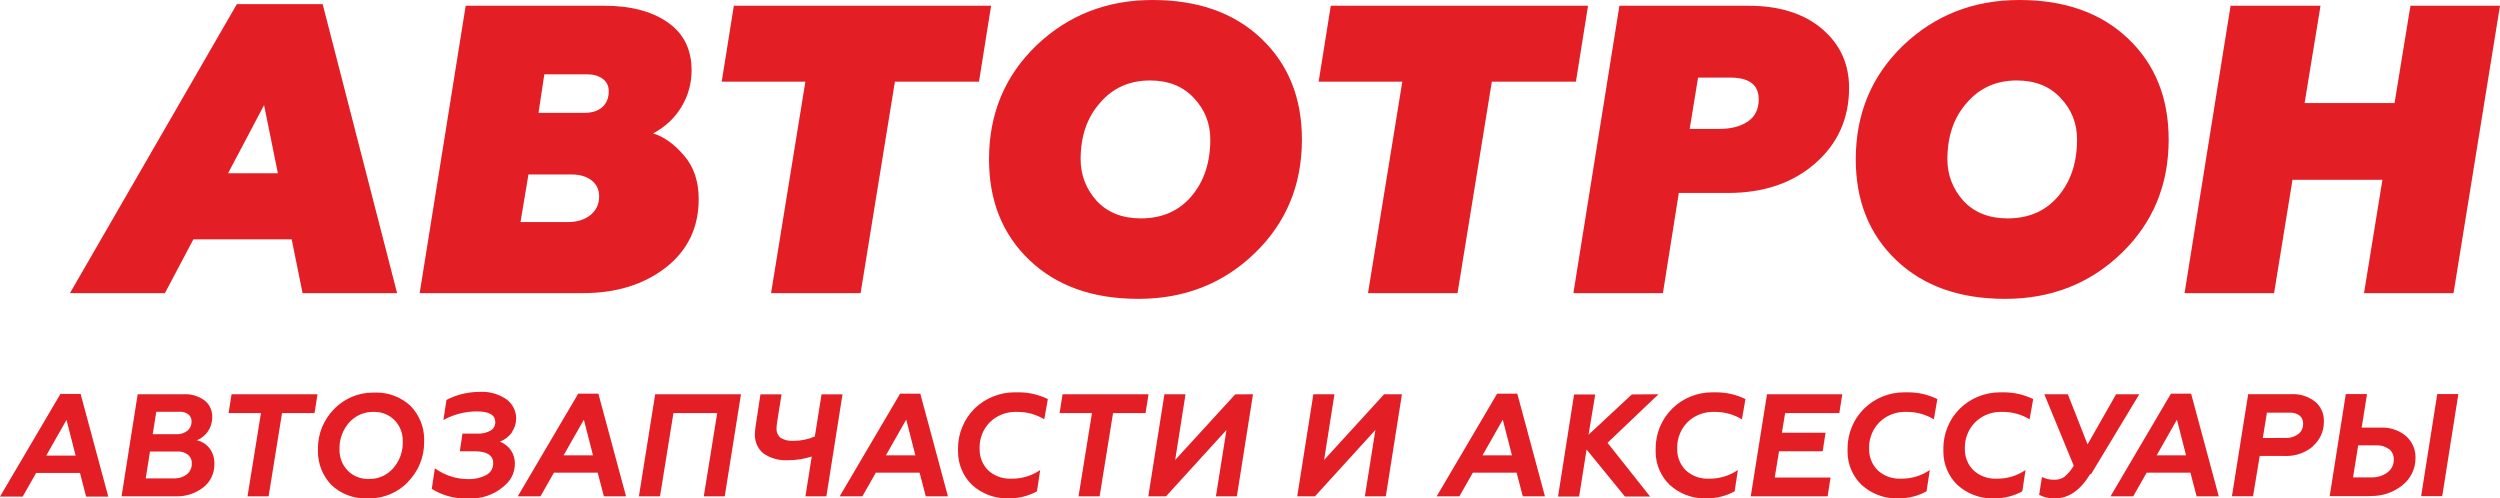 <?xml version="1.0" encoding="UTF-8"?>
<!DOCTYPE svg PUBLIC "-//W3C//DTD SVG 1.1//EN" "http://www.w3.org/Graphics/SVG/1.1/DTD/svg11.dtd">
<!-- Creator: CorelDRAW -->
<svg xmlns="http://www.w3.org/2000/svg" xml:space="preserve" width="192.085mm" height="38.301mm" version="1.1" style="shape-rendering:geometricPrecision; text-rendering:geometricPrecision; image-rendering:optimizeQuality; fill-rule:evenodd; clip-rule:evenodd"
viewBox="0 0 19827.81 3953.65"
 xmlns:xlink="http://www.w3.org/1999/xlink"
 xmlns:xodm="http://www.corel.com/coreldraw/odm/2003">
 <defs>
  <style type="text/css">
   <![CDATA[
    .fil0 {fill:#E31E24;fill-rule:nonzero}
   ]]>
  </style>
 </defs>
 <g id="Слой_x0020_1">
  <path class="fil0" d="M1878.6 32.56l680.16 0 590.56 2292.13 -749.81 0 -86.26 -426.51 -779.68 0 -225.61 426.51 -753.15 0 1323.8 -2292.13zm325.15 1341.42l-109.49 -540.48 -285.32 540.48 394.81 0zm2976.06 -315.83c86.25,26.04 168.1,84.65 245.51,175.82 77.42,88.99 116.13,204.03 116.13,345.12 0,225.74 -87.37,406.98 -262.11,543.72 -174.74,134.57 -392.6,201.87 -653.61,201.87l-1297.26 0 364.96 -2279.1 1098.19 0c210.12,0 378.22,43.95 504.3,131.86 126.08,87.91 189.12,214.35 189.12,379.31 0,104.18 -26.54,200.78 -79.63,289.77 -53.09,89 -128.29,159.54 -225.61,211.63zm-1051.74 703.27l374.91 0c72.99,0 132.71,-18.45 179.16,-55.35 46.45,-36.9 69.68,-86.82 69.68,-149.77 0,-52.1 -19.91,-93.88 -59.73,-125.36 -39.81,-31.47 -92.89,-47.2 -159.25,-47.2l-341.72 0 -63.04 377.68zm527.53 -1172.11l-338.42 0 -46.44 306.05 361.64 0c61.93,0 110.04,-15.19 144.33,-45.57 34.28,-30.39 51.43,-72.72 51.43,-126.99 0,-41.24 -16.04,-73.8 -48.11,-97.67 -32.07,-23.88 -73.55,-35.82 -124.42,-35.82zm1068.33 58.61l96.22 -602.33 2040.44 0 -96.22 602.33 -666.88 0 -272.06 1676.77 -710.01 0 272.06 -1676.77 -663.55 0zm3417.32 -647.92c360.52,0 648.06,102.02 862.61,306.05 214.55,204.03 321.82,471.01 321.82,800.94 0,360.31 -124.97,660.95 -374.91,901.88 -249.94,240.93 -557.39,361.4 -922.34,361.4 -360.53,0 -648.07,-102.02 -862.63,-306.05 -214.55,-204.03 -321.82,-471.01 -321.82,-800.95 0,-360.31 124.97,-660.94 374.91,-901.87 252.16,-240.94 559.6,-361.4 922.35,-361.4zm-92.9 1732.11c168.09,0 301.91,-58.6 401.44,-175.81 99.54,-117.21 149.3,-266.98 149.3,-449.31 0,-128.06 -43.13,-237.67 -129.39,-328.84 -86.26,-93.34 -202.39,-139.99 -348.36,-139.99 -163.67,0 -296.39,59.68 -398.14,179.06 -101.75,115.04 -152.62,263.73 -152.62,446.05 0,125.89 43.13,236.6 129.39,332.1 86.26,91.16 202.39,136.74 348.37,136.74zm1410.04 -1084.2l96.22 -602.33 2040.44 0 -96.22 602.33 -666.87 0 -272.06 1676.77 -710.01 0 272.06 -1676.77 -663.56 0zm2385.48 -602.33l1021.88 0c245.52,0 440.17,60.78 583.94,182.33 143.77,121.56 215.66,277.84 215.66,468.84 0,243.1 -89.59,442.8 -268.74,599.08 -179.17,156.28 -409.19,234.41 -690.11,234.41l-391.5 0 -126.08 794.44 -710.01 0 364.96 -2279.1zm623.74 569.78l-66.35 406.98 235.57 0c92.89,0 168.1,-19.54 225.61,-58.61 57.51,-39.07 86.26,-97.67 86.26,-175.81 0,-115.04 -75.21,-172.56 -225.62,-172.56l-255.47 0zm2548.06 -615.36c360.53,0 648.07,102.02 862.63,306.05 214.55,204.03 321.82,471.01 321.82,800.94 0,360.31 -124.97,660.95 -374.91,901.88 -249.94,240.93 -557.39,361.4 -922.35,361.4 -360.53,0 -648.06,-102.02 -862.61,-306.05 -214.55,-204.03 -321.82,-471.01 -321.82,-800.95 0,-360.31 124.97,-660.94 374.91,-901.87 252.16,-240.94 559.59,-361.4 922.34,-361.4zm-92.9 1732.11c168.1,0 301.92,-58.6 401.45,-175.81 99.54,-117.21 149.3,-266.98 149.3,-449.31 0,-128.06 -43.13,-237.67 -129.39,-328.84 -86.26,-93.34 -202.39,-139.99 -348.37,-139.99 -163.67,0 -296.39,59.68 -398.14,179.06 -101.74,115.04 -152.61,263.73 -152.61,446.05 0,125.89 43.13,236.6 129.38,332.1 86.26,91.16 202.39,136.74 348.37,136.74zm2113.43 592.57l-710.01 0 364.96 -2279.1 713.33 0 -126.08 771.63 713.31 0 126.08 -771.63 710.01 0 -368.27 2279.1 -710 0 145.97 -898.62 -713.31 0 -145.99 898.62z"/>
  <path class="fil0" d="M682.74 3938.48l-48.47 -187.46 -347.75 -0.02 -106.53 187.46 -179.98 0.02 479.31 -814.29 159.74 0 219.42 814.29 -175.76 0 0.02 0zm-156.56 -606.06l-159.78 281.19 233.29 0 -71.9 -281.19 -1.61 0zm1035.85 159.76c39.57,8.86 74.82,31.3 99.61,63.36 24.94,32.94 38.44,73.16 38.44,114.46 0,2.14 -0.03,4.33 -0.13,6.44 0.1,2.82 0.18,5.74 0.18,8.59 0,70.66 -32.46,137.42 -88.02,181 -59.48,45.73 -132.52,70.61 -207.56,70.61 -4.81,0 -9.77,-0.14 -14.53,-0.28l-426.08 0 127.82 -809.51 364.81 0c4.51,-0.24 9.09,-0.38 13.63,-0.38 54.18,0 107.06,17.11 150.97,48.81 39.03,30.24 61.89,76.89 61.89,126.28 0,1.93 -0.04,3.9 -0.1,5.81 -0.02,1.19 0,2.46 0,3.66 0,79.59 -48.27,151.2 -121.98,181.12l1.05 0.02 0.02 0zm-68.18 -205.55c-18.33,-13.67 -40.6,-21.02 -63.46,-21.02 -2.26,0 -4.57,0.08 -6.8,0.23l-184.3 0.03 -28.22 177.88 189.59 0c1.89,0.06 3.82,0.1 5.72,0.1 28.54,0 56.32,-9.4 78.98,-26.75 21.25,-16.77 33.68,-42.37 33.68,-69.45 0,-1.53 -0.04,-3.06 -0.14,-4.58 0.06,-1.19 0.1,-2.42 0.1,-3.6 0,-20.5 -9.24,-39.92 -25.12,-52.86l-0.04 0.04 0.02 -0.02zm-3.73 319.54c-21.94,-16.39 -48.61,-25.25 -76,-25.25 -2.17,0 -4.37,0.06 -6.5,0.19l-218.37 0.02 -33.55 213.01 226.34 0c1.97,0.06 3.98,0.1 5.94,0.1 33.92,0 66.91,-11.31 93.68,-32.06 24.98,-20.23 39.51,-50.66 39.51,-82.81 0,-1.52 -0.04,-3.05 -0.08,-4.53 0.02,-1.33 0.06,-2.7 0.06,-4.05 0,-24.58 -10.98,-47.93 -29.9,-63.57l-1.09 -1.05 -0.02 -0.01zm1004.38 -330.21l-257.74 0 -106.52 660.38 -167.22 0.02 106.52 -660.38 -256.68 -0.02 23.43 -149.11 681.66 0 -23.43 149.11 -0.02 0zm742.42 545.88c-80.3,83.71 -191.4,131.16 -307.51,131.16 -4.01,0 -8.05,-0.04 -12.02,-0.15 -6.5,0.32 -13.26,0.5 -19.83,0.5 -100.14,0 -196.51,-38.28 -269.35,-107 -68.52,-71.37 -106.86,-166.61 -106.86,-265.61 0,-5.52 0.13,-11.17 0.38,-16.67 -0.06,-2.9 -0.14,-6.04 -0.14,-8.99 0,-116.34 45.98,-228 127.92,-310.58 80.26,-83.39 191.16,-130.58 306.94,-130.58 3.12,0 6.34,0.06 9.42,0.1 6.89,-0.34 13.9,-0.55 20.83,-0.55 100.44,0 197.27,38.37 270.43,107.06 68.53,70.81 106.96,165.61 106.96,264.17 0,6.03 -0.14,12.09 -0.42,18.1 0,2.53 0.06,5.21 0.06,7.72 0,116.91 -46.4,229.09 -128.93,311.81l2.07 -0.51 0.04 0.02zm-106.5 -487.83c-41.95,-43.01 -99.58,-67.33 -159.7,-67.33 -3.19,0 -6.48,0.08 -9.64,0.23 -1.61,-0.04 -3.3,-0.08 -4.95,-0.08 -71.42,0 -139.49,30.72 -186.77,84.2 -49.5,55.67 -76.89,127.62 -76.89,202.12 0,3.64 0.08,7.33 0.19,10.93 -0.04,2.31 -0.1,4.75 -0.1,7.1 0,59.6 22.95,116.95 64.01,160.12 41.64,43 99.01,67.33 158.87,67.33 3.48,0 7.05,-0.08 10.51,-0.24 2.54,0.05 5.21,0.13 7.79,0.13 70.63,0 137.84,-30.77 183.93,-84.25 49.5,-55.66 76.89,-127.62 76.89,-202.13 0,-3.64 -0.08,-7.31 -0.18,-10.91 0.02,-2.31 0.07,-4.67 0.07,-7.02 0,-59.77 -22.95,-117.32 -64,-160.73l-0.02 0.55 0 -0.02zm929.32 96.39c-24.2,32.73 -57.28,57.91 -95.33,72.42 34.92,13.24 65.13,36.63 86.78,67.12 20.83,30.39 32,66.4 32,103.23 0,1.06 -0.02,2.21 -0.02,3.26 0,1.15 0.02,2.35 0.02,3.5 0,54.63 -20.32,107.3 -57,147.74 -74.39,80.29 -179.08,125.96 -288.58,125.96 -8.35,0 -16.76,-0.29 -25.08,-0.81 -7.76,0.38 -15.66,0.54 -23.44,0.54 -93.62,0 -185.42,-26.43 -264.69,-76.16l24.5 -162.94c76.95,55.67 169.7,85.71 264.75,85.71 0.5,0 1.04,0 1.55,0 2.92,0.07 5.96,0.13 8.92,0.13 45.37,0 90.21,-10.85 130.57,-31.56 34.92,-17.39 57.02,-53.04 57.02,-92.05 0,-0.91 -0.02,-1.84 -0.04,-2.77 0,-62.85 -50.03,-94.8 -149.65,-94.8l-115.03 0.04 20.78 -140.1 116.1 0.02c4.57,0.27 9.14,0.44 13.67,0.44 32.46,0 64.47,-8.25 92.87,-23.91 23.43,-13.63 37.84,-38.71 37.84,-65.83 0,-0.6 0,-1.23 -0.02,-1.81 -0.02,-56.46 -48.48,-84.66 -145.42,-84.66 -0.61,-0.02 -1.43,-0.02 -2.07,-0.02 -92.34,0 -183.41,23.54 -264.16,68.18l24.5 -159.78c81.36,-41.63 171.47,-63.38 262.87,-63.38 1.13,0 2.26,0 3.39,0 5.98,-0.29 12.04,-0.49 18.01,-0.49 68.06,0 134.64,20.64 190.78,59.08 48.79,35.36 77.74,92 77.74,152.27 0,38.94 -12.12,76.97 -34.6,108.72l0.52 2.66 0 0.01zm729.59 505.95l-48.99 -187.46 -347.23 -0.02 -106.53 187.46 -179.98 0.02 479.31 -814.3 159.74 0 219.42 814.3 -175.76 0 0.01 0zm-159.73 -606.07l-159.78 281.19 233.27 0 -71.9 -281.19 -1.61 0 0.02 0zm1118.32 606.07l-166.14 0 106.51 -660.38 -347.22 -0.02 -106.52 660.38 -167.21 0.02 128.89 -809.51 680.58 0 -128.89 809.51zm803.67 0l-163.51 0 50.04 -315.81c-59.32,19.39 -121.5,29.28 -183.98,29.28 -1.45,0 -3.1,0 -4.57,0 -6.64,0.38 -13.46,0.6 -20.17,0.6 -62.15,0 -122.9,-18.8 -174.17,-53.9 -43.03,-35.26 -67.97,-88.04 -67.97,-143.67 0,-3.58 0.14,-7.21 0.33,-10.78 0.3,-20.77 2.19,-41.79 5.27,-62.34l38.34 -252.42 167.22 0.06 -35.68 225.28c-2.37,14.53 -3.62,29.41 -3.71,44.16 -0.22,2.63 -0.34,5.27 -0.34,7.91 0,26.57 12.1,51.69 32.86,68.24 26.6,15.6 56.96,23.84 87.83,23.84 4.09,0 8.22,-0.13 12.28,-0.42 1.55,0 3.22,0.04 4.85,0.04 57.1,0 113.74,-11.81 166.1,-34.64l53.23 -334.45 166.12 0.02 -127.81 809.5 -2.65 -0.54 0.08 0.04zm790.85 0l-48.99 -187.46 -347.24 -0.02 -106.52 187.46 -180 0.02 479.31 -814.3 159.74 0 219.42 814.3 -175.76 0 0.03 0zm-156.55 -606.07l-159.78 281.19 233.81 0 -71.91 -281.19 -2.13 0zm1097.07 -4.28c-63.61,-38.73 -136.71,-59.22 -211.19,-59.22 -2.71,0 -5.55,0.06 -8.25,0.1 -3.73,-0.17 -7.63,-0.24 -11.46,-0.24 -75.33,0 -147.71,29.54 -201.55,82.24 -52.05,52.86 -81.22,124.14 -81.22,198.32 0,4.01 0.1,8.09 0.25,12.06 -0.04,2.27 -0.1,4.69 -0.1,7.03 0,61.69 24.58,120.91 68.23,164.45 46.6,42.31 107.43,65.77 170.41,65.77 4.08,0 8.25,-0.13 12.29,-0.3 2.88,0.08 6.04,0.14 9,0.14 78.68,0 155.65,-23.88 220.56,-68.3l-25.56 168.82c-67.33,36.72 -142.83,55.94 -219.48,55.94 -5.74,0.22 -11.64,0.38 -17.46,0.38 -102.55,0 -201.52,-38.14 -277.55,-106.9 -71.24,-69.09 -111.51,-164.15 -111.51,-263.43 0,-3.94 0.1,-8.01 0.19,-11.91 -0.14,-4.98 -0.25,-10.19 -0.25,-15.24 0,-117.91 46.84,-231 130.2,-314.39 85.14,-83.13 199.56,-129.76 318.55,-129.76 5.79,0 11.79,0.19 17.53,0.34 5.02,-0.1 10.38,-0.24 15.5,-0.24 79.89,0 158.83,18.35 230.52,53.48l-28.21 159.78 0.5 1.06 0.04 0zm802.58 -50.04l-257.76 0 -106.52 660.38 -167.23 0.02 106.53 -660.38 -256.7 -0.02 23.43 -149.11 681.7 0 -23.43 149.11 -0.02 0zm852.08 -149.13l-127.81 809.51 -166.14 0 83.61 -526.18 -479.3 526.18 -140.55 0 127.81 -809.51 167.2 0 -82 521.39 476.1 -520.32 141.12 -1.06 -0.04 0zm1181.25 0l-127.81 809.51 -166.14 0 83.61 -526.18 -479.31 526.18 -140.6 0 127.81 -809.51 167.23 0 -82.04 521.39 476.11 -521.39 141.14 0zm958.61 809.53l-48.99 -187.46 -347.24 -0.02 -106.52 187.46 -180.01 0.02 479.32 -814.3 159.74 0 219.41 814.3 -175.76 0 0.04 0zm-159.78 -606.07l-159.77 281.19 233.8 0 -72.42 -281.19 -1.61 0zm1236.08 -203.46l-404.2 385.04 337.66 426.06 -199.72 0 -304.1 -372.79 -59.12 372.79 -167.22 0 127.28 -809.51 167.75 0 -53.24 319.54 343.51 -319.54 211.38 -1.61 0.02 0.02zm661.99 199.17c-63.77,-38.73 -137.02,-59.2 -211.63,-59.2 -2.6,0 -5.23,0.06 -7.77,0.06 -3.66,-0.08 -7.38,-0.2 -11.07,-0.2 -75.45,0 -148,29.54 -201.97,82.22 -52.01,53.2 -81.18,124.72 -81.18,199.15 0,3.73 0.07,7.53 0.2,11.21 -0.04,2.14 -0.08,4.37 -0.08,6.5 0,61.96 24.8,121.37 68.8,164.97 46.38,42.31 106.98,65.77 169.78,65.77 4.13,0 8.28,-0.13 12.36,-0.3 2.82,0.04 5.82,0.08 8.7,0.08 78.95,0 156.14,-23.86 221.35,-68.27l-25.57 168.81c-67.29,36.72 -142.77,55.94 -219.41,55.94 -5.76,0.18 -11.82,0.38 -17.67,0.38 -102.48,0 -201.41,-38.14 -277.35,-106.9 -71.56,-68.92 -112.02,-164.11 -112.02,-263.5 0,-3.92 0.1,-7.95 0.19,-11.84 -0.1,-4.81 -0.22,-9.68 -0.22,-14.53 0,-118.21 47.06,-231.66 130.71,-315.14 84.72,-83.16 198.88,-129.73 317.64,-129.73 5.94,0 11.97,0.14 17.82,0.34 5.03,-0.07 10.41,-0.22 15.51,-0.22 79.89,0 158.83,18.35 230.53,53.48l-27.7 159.78 0 1.06 0.04 0.06zm772.2 -50.04l-429.78 0 -25.56 156.04 346.16 0.01 -22.91 147 -346.14 -0.02 -34.07 208.22 442.53 0 -22.91 149.12 -609.77 0.02 128.89 -809.51 596.99 0 -23.43 149.11zm750.37 50.04c-63.77,-38.73 -137.02,-59.2 -211.63,-59.2 -2.6,0 -5.23,0.06 -7.77,0.06 -3.86,-0.14 -7.82,-0.24 -11.7,-0.24 -75.28,0 -147.64,29.56 -201.36,82.26 -52.33,52.97 -81.7,124.55 -81.7,199.05 0,3.75 0.1,7.61 0.24,11.31 -0.06,2.14 -0.1,4.37 -0.1,6.5 0,61.96 24.8,121.37 68.8,164.97 46.54,42.31 107.27,65.77 170.17,65.77 3.98,0 8.03,-0.07 11.98,-0.28 2.89,0.06 6.06,0.1 9.01,0.1 78.86,0 155.96,-23.83 221.03,-68.27l-25.57 168.81c-67.28,36.7 -142.77,55.94 -219.43,55.94 -5.74,0.18 -11.8,0.38 -17.65,0.38 -102.48,0 -201.41,-38.14 -277.35,-106.9 -71.56,-68.92 -112.05,-164.11 -112.05,-263.5 0,-3.93 0.09,-7.96 0.18,-11.84 -0.09,-4.81 -0.22,-9.68 -0.22,-14.53 0,-118.21 47.08,-231.66 130.71,-315.14 84.92,-83.07 199.19,-129.71 318.07,-129.71 5.8,0 11.72,0.19 17.43,0.34 5.21,-0.13 10.57,-0.26 15.88,-0.26 79.77,0 158.59,18.35 230.15,53.52l-27.7 159.78 0.57 1.04 0.02 0.02zm759.44 0c-63.63,-38.73 -136.73,-59.22 -211.21,-59.22 -2.73,0 -5.55,0.06 -8.26,0.1 -3.82,-0.17 -7.78,-0.26 -11.65,-0.26 -75.28,0 -147.64,29.56 -201.36,82.26 -52.33,52.97 -81.7,124.55 -81.7,199.05 0,3.75 0.1,7.61 0.24,11.31 -0.06,2.14 -0.09,4.37 -0.09,6.5 0,61.96 24.79,121.37 68.8,164.97 46.53,42.31 107.26,65.77 170.16,65.77 3.99,0 8.04,-0.07 11.98,-0.28 3.01,0.06 6.21,0.1 9.32,0.1 78.74,0 155.77,-23.86 220.72,-68.29l-25.57 168.81c-67.19,36.7 -142.58,55.94 -219.16,55.94 -0.06,0 -0.15,0 -0.22,0 -5.82,0.22 -11.72,0.38 -17.54,0.38 -102.55,0 -201.52,-38.14 -277.55,-106.9 -71.19,-69.09 -111.49,-164.15 -111.49,-263.42 0,-3.95 0.1,-8.02 0.19,-11.92 -0.14,-4.98 -0.26,-10.19 -0.26,-15.24 0,-117.91 46.83,-231 130.19,-314.38 85.14,-83.12 199.57,-129.73 318.55,-129.73 5.62,0 11.42,0.19 16.97,0.34 5.19,-0.13 10.68,-0.26 15.94,-0.26 79.92,0 158.91,18.35 230.65,53.48l-28.22 159.78 0.55 1.08 0.02 0zm479.27 434.57c-77.21,127.81 -170.42,192.25 -278.53,192.25 -3.53,0.13 -7.13,0.22 -10.69,0.22 -40.05,0 -79.59,-9.78 -114.97,-28.44l22.36 -141.67c27.94,14.37 58.94,21.92 90.36,21.92 1.99,0 4.09,-0.04 6.06,-0.1 2.05,0.1 4.2,0.15 6.26,0.15 26.15,0 51.75,-7.65 73.61,-21.98 30.43,-24.88 56.14,-55.31 75.6,-89.47l-233.27 -566.65 186.41 0.02 156.57 397.82 226.35 -397.82 183.71 0 -382.33 633.73 -7.47 0 -0.02 0.02zm844.62 175.76l-48.99 -187.46 -347.24 -0.02 -106.52 187.46 -179.96 0.02 479.29 -814.3 159.74 0 219.42 814.3 -175.77 0 0.02 0zm-157.08 -606.09l-159.78 281.19 233.27 0 -71.9 -281.19 -1.61 0 0.02 0zm1080.57 209.3c-58.86,49.66 -133.46,76.91 -210.51,76.91 -4.19,0 -8.47,-0.08 -12.64,-0.24l-199.71 0.01 -53.24 319.54 -167.22 0 128.89 -809.5 341.37 0.02c5.17,-0.31 10.47,-0.49 15.64,-0.49 62.78,0 123.89,21 173.41,59.56 44.3,36.59 69.92,91.1 69.92,148.54 0,2.5 -0.04,5.02 -0.14,7.49 0.02,2.17 0.08,4.41 0.08,6.58 0,73.45 -32.16,143.3 -87.92,190.99l2.12 0.56 -0.04 0.02zm-106.53 -243.9c-20.96,-15.09 -46.19,-23.2 -72.03,-23.2 -2.81,0 -5.61,0.1 -8.38,0.28l-178.92 0.04 -32.48 200.78 182.67 -0.02c1.83,0.04 3.73,0.08 5.57,0.08 33.01,0 65.22,-10.49 91.88,-29.94 24.89,-18.8 39.49,-48.19 39.49,-79.38 0,-1.21 -0.04,-2.48 -0.06,-3.69 0.06,-1.45 0.1,-2.92 0.1,-4.39 0,-23.27 -10.17,-45.41 -27.82,-60.58l0 0.01 -0.02 0zm1131.17 639.08l-167.22 0 127.81 -809.51 167.23 0.02 -127.82 809.51 0 -0.02zm-574.09 0l-318.48 0 127.82 -809.51 168.27 0.02 -42.61 266.28 149.65 0c5.44,-0.32 10.97,-0.51 16.4,-0.51 68.52,0 134.84,24.38 187.07,68.64 47.12,42.02 74.09,102.21 74.09,165.36 0,1.87 -0.06,3.76 -0.08,5.59 0,1.23 0.04,2.52 0.04,3.74 0,84.71 -39.37,164.63 -106.52,216.22 -68.29,53.88 -152.92,83.27 -239.96,83.27 -4.16,0 -8.41,-0.08 -12.51,-0.19l-3.2 1.07zm151.22 -372.78c-25.72,-19.56 -57.21,-30.11 -89.5,-30.11 -2.99,0 -6.06,0.1 -9.03,0.29l-145.39 0.02 -40.47 254.04 148.58 -0.02c1.51,0.02 3.14,0.04 4.7,0.04 41.6,0 82.18,-12.86 116.2,-36.8 33.39,-22.95 53.36,-60.88 53.36,-101.4 0,-1.69 -0.04,-3.43 -0.1,-5.1 0.02,-1.29 0.06,-2.59 0.06,-3.84 0,-29.81 -13.33,-58.12 -36.29,-77.13l-2.11 0.03 0 -0.02z"/>
 </g>
</svg>
